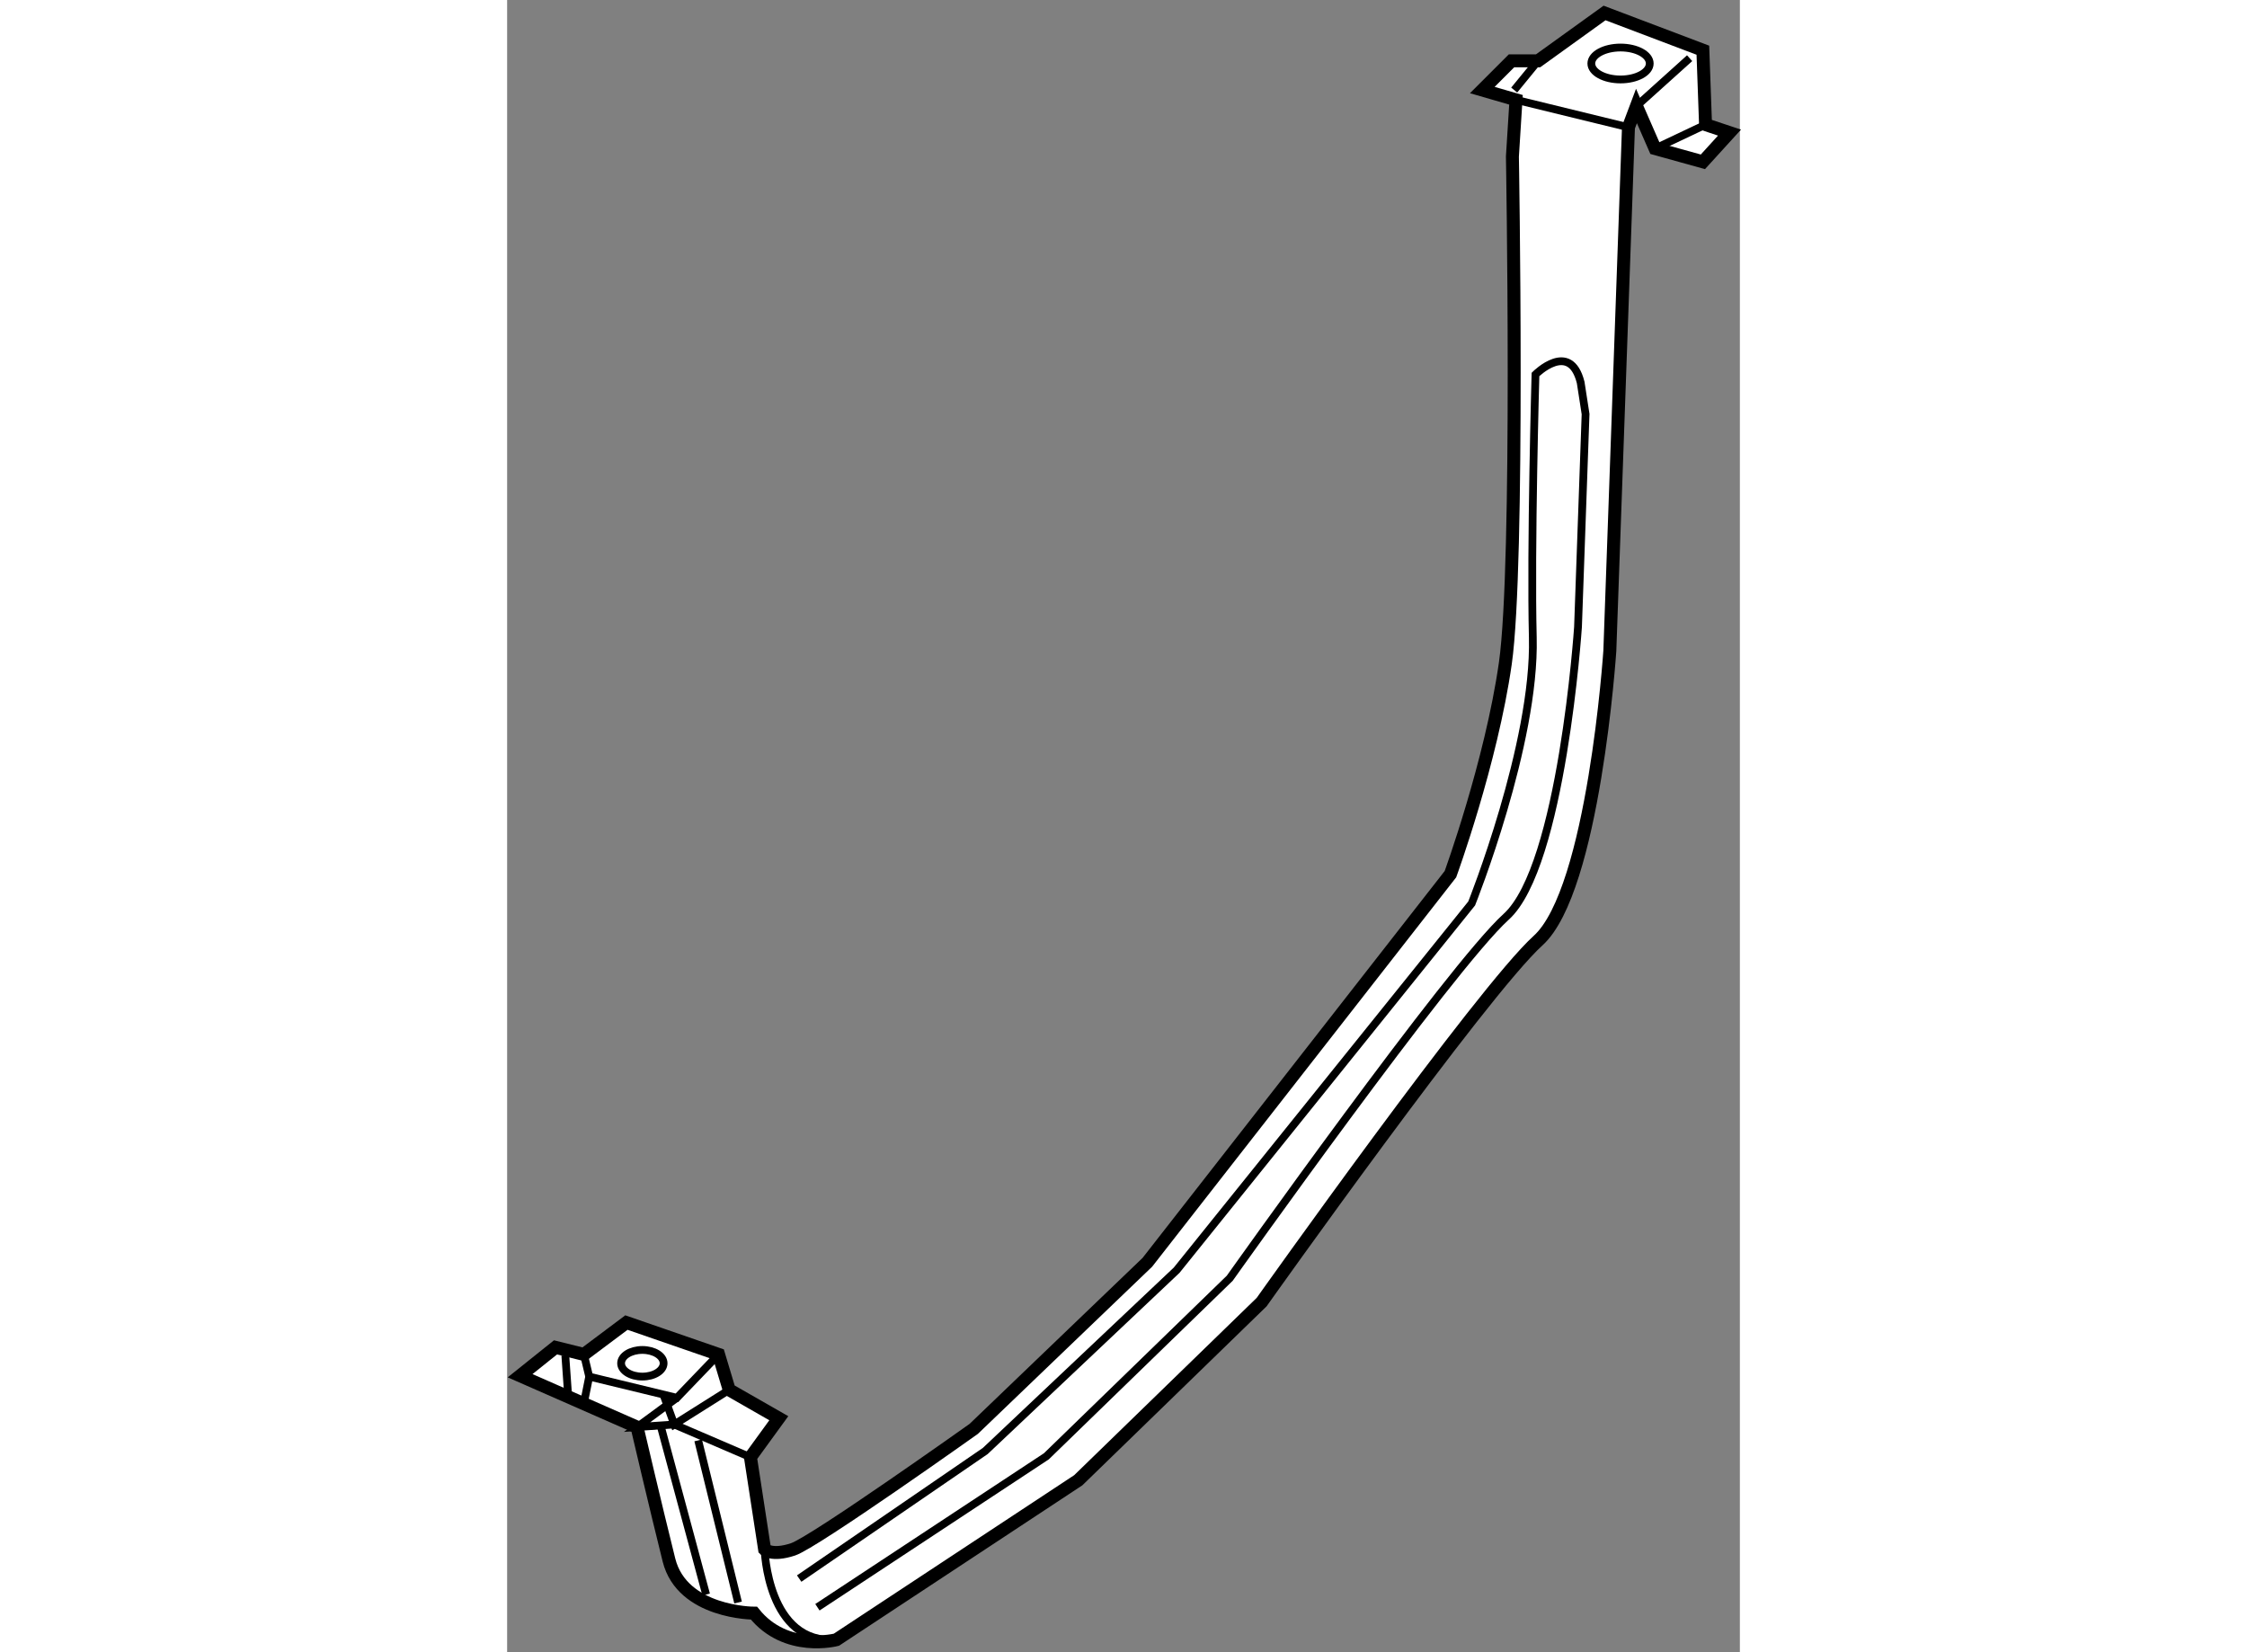 <?xml version="1.0" encoding="utf-8"?>
<!-- Generator: Adobe Illustrator 15.1.0, SVG Export Plug-In . SVG Version: 6.00 Build 0)  -->
<!DOCTYPE svg PUBLIC "-//W3C//DTD SVG 1.1//EN" "http://www.w3.org/Graphics/SVG/1.1/DTD/svg11.dtd">
<svg version="1.1" xmlns="http://www.w3.org/2000/svg" xmlns:xlink="http://www.w3.org/1999/xlink" x="0px" y="0px" width="244.8px"
	 height="180px" viewBox="120.399 114.884 47.567 63.752" enable-background="new 0 0 244.8 180" xml:space="preserve">
	
<rect x="120.399" y="114.884" width="47.567" height="63.752" fill="#808080" stroke="none"/>
	
<g><path fill="#FFFFFF" stroke="#000000" stroke-width="0.5" d="M125.412,169.949l-4.513-1.982l1.367-1.094l1.095,0.272l1.641-1.229
			l3.556,1.229l0.41,1.367l1.914,1.095l-1.094,1.505l0.546,3.555c0,0,0.274,0.274,1.097,0c0.819-0.273,6.973-4.649,6.973-4.649
			l6.699-6.427l11.694-14.976c0,0,1.572-4.307,2.119-8.136c0.546-3.829,0.273-19.556,0.273-19.556l0.138-2.188l-1.3-0.377
			l1.128-1.128h1.025l2.564-1.846l3.794,1.437l0.103,2.871l0.925,0.308l-1.027,1.128l-1.846-0.513l-0.717-1.641l-0.309,0.82
			l-0.719,20.205c0,0-0.614,9.23-2.769,11.179c-2.153,1.948-10.666,13.948-10.666,13.948L142.438,172l-9.333,6.154
			c0,0-1.948,0.513-3.18-1.025c0,0-2.77,0-3.282-2.052S125.412,169.949,125.412,169.949z"></path><polyline fill="none" stroke="#000000" stroke-width="0.3" points="129.788,171.112 126.849,169.848 125.412,169.949 
			126.95,168.82 		"></polyline><polyline fill="none" stroke="#000000" stroke-width="0.3" points="128.558,167.146 126.95,168.82 123.566,168.001 
			123.361,167.146 		"></polyline><line fill="none" stroke="#000000" stroke-width="0.3" x1="122.644" y1="167.181" x2="122.745" y2="168.615"></line><polyline fill="none" stroke="#000000" stroke-width="0.3" points="126.438,168.718 126.849,169.848 128.968,168.513 		"></polyline><line fill="none" stroke="#000000" stroke-width="0.3" x1="123.566" y1="168.001" x2="123.361" y2="169.026"></line><line fill="none" stroke="#000000" stroke-width="0.3" x1="163.977" y1="118.976" x2="166.027" y2="117.129"></line><line fill="none" stroke="#000000" stroke-width="0.3" x1="166.642" y1="119.693" x2="164.693" y2="120.616"></line><path fill="none" stroke="#000000" stroke-width="0.3" d="M132.372,176.901l8.834-5.824l7.077-6.872c0,0,8.514-12,10.667-13.948
			s2.77-11.179,2.77-11.179l0.292-8.216l-0.189-1.22c-0.412-1.642-1.744-0.309-1.744-0.309s-0.189,6.666-0.103,10.153
			c0.103,4.104-2.359,10.258-2.359,10.258l-11.384,14.152l-7.385,6.976l-7.18,4.922"></path><path fill="none" stroke="#000000" stroke-width="0.3" d="M130.334,174.667c0,0,0.103,3.692,2.771,3.487"></path><line fill="none" stroke="#000000" stroke-width="0.3" x1="128.078" y1="176.411" x2="126.336" y2="169.949"></line><line fill="none" stroke="#000000" stroke-width="0.3" x1="127.771" y1="170.462" x2="129.31" y2="176.718"></line><ellipse fill="none" stroke="#000000" stroke-width="0.3" cx="125.617" cy="167.487" rx="0.82" ry="0.514"></ellipse><ellipse fill="none" stroke="#000000" stroke-width="0.3" cx="163.361" cy="117.334" rx="1.127" ry="0.616"></ellipse><line fill="none" stroke="#000000" stroke-width="0.3" x1="159.327" y1="118.736" x2="163.668" y2="119.796"></line><line fill="none" stroke="#000000" stroke-width="0.3" x1="160.181" y1="117.231" x2="159.258" y2="118.359"></line></g>


</svg>